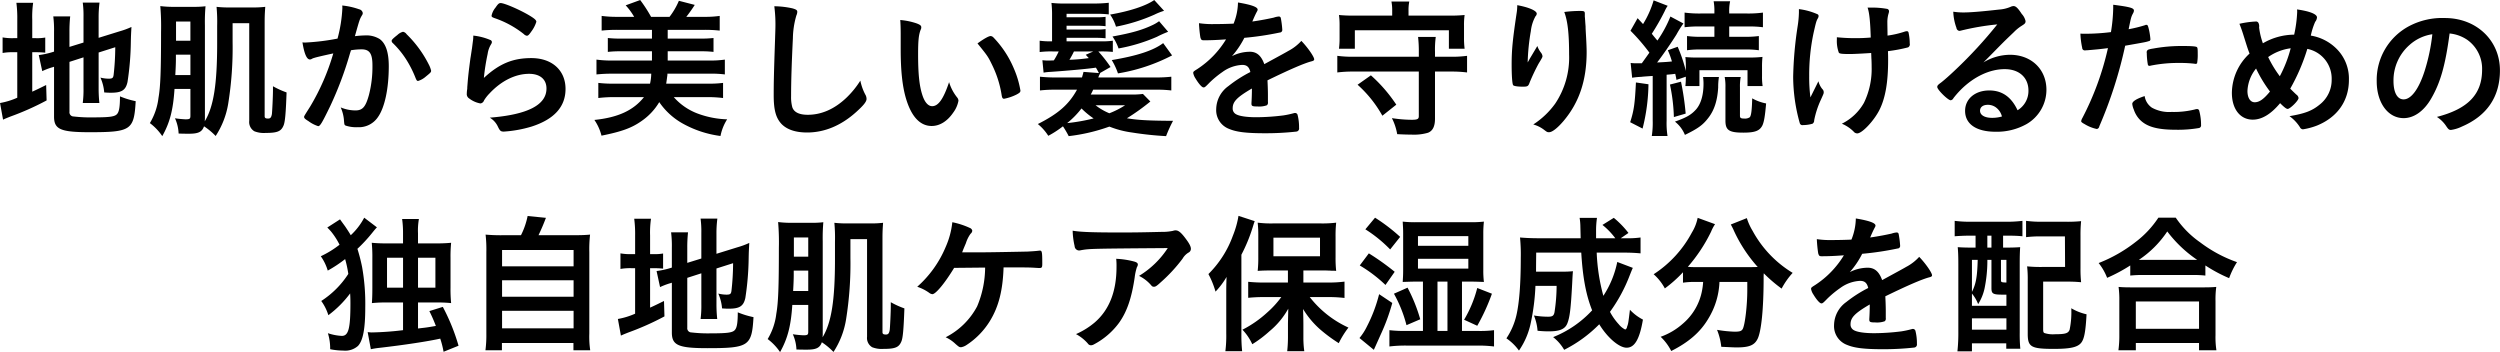 <svg xmlns="http://www.w3.org/2000/svg" width="694.562" height="97.81"><path d="M19.294 17.19l3.907-1.26v8.53a29.409 29.409 0 01-.21 4.16h4.621a37.191 37.191 0 01-.21-4.03v-10l4.621-1.47a69.819 69.819 0 01-.462 7.73c-.126.84-.378 1.01-1.428 1.01a9.884 9.884 0 01-2.227-.3 12.6 12.6 0 011.05 4.12c1.05.08 1.428.08 1.89.08 2.982 0 4.075-.71 4.579-2.98a78.864 78.864 0 00.924-11.09c.042-2.18.084-2.44.168-4.2a21.884 21.884 0 01-3.318 1.22l-5.8 1.8V4.89a31.52 31.52 0 01.252-4.16h-4.66a27.975 27.975 0 01.21 4.07v7.02l-3.907 1.21V8.67a38.34 38.34 0 01.21-4.12h-4.7a30.516 30.516 0 01.21 4.28v5.51l-.378.12a22.544 22.544 0 01-3.865.84l.966 4.46a20.152 20.152 0 012.479-.97c.126-.04.5-.13.8-.25V32.4c0 3.53 1.806 4.33 9.914 4.33 11.468 0 12.308-.59 12.77-8.62a23.325 23.325 0 01-4.369-1.34c0 2.73-.21 4.12-.714 4.79-.588.84-1.974 1.05-6.679 1.05a39.065 39.065 0 01-5.461-.25 1.159 1.159 0 01-1.176-1.31V17.19zM4.802 10.6h-.971a14.961 14.961 0 01-3.108-.21v4.33a15.664 15.664 0 013.151-.21h.924v12.64a20.419 20.419 0 01-4.789 1.47l.84 4.62c.63-.3 1.05-.46 2.1-.88a75.21 75.21 0 0010-4.46l-.126-4.28c-1.806.88-2.184 1.09-3.865 1.85V14.51h.756a27.053 27.053 0 012.856.12v-4.2a12.82 12.82 0 01-2.688.17H8.96V5.43A26.819 26.819 0 019.212.77H4.55a33.091 33.091 0 01.252 4.66v5.17zm48.1 14.11v7.44c0 .88-.21 1-1.386 1a26.823 26.823 0 01-2.9-.29 11.43 11.43 0 011.008 4.24c1.218.05 1.89.05 2.941.05 2.562 0 3.571-.51 4.117-2.06a18.88 18.88 0 013.235 2.69 23.224 23.224 0 003.487-8.99 97.65 97.65 0 001.218-17.14V6.44h4.621v27.13a2.978 2.978 0 001.428 2.9 7.22 7.22 0 003.15.46c3.151 0 4.243-.41 4.915-1.97.462-.96.672-3.44.882-9.28a23.343 23.343 0 01-3.78-1.72v1c0 1.94-.21 5.93-.294 6.72-.168.93-.42 1.26-1.051 1.26-.714 0-.966-.16-.966-.67V6.99c0-2.02 0-2.73.168-5.09a29.642 29.642 0 01-3.822.17h-5.886a30.48 30.48 0 01-3.823-.17 45.39 45.39 0 01.168 5.3v4.91c0 11.43-1.008 17.6-3.445 21.59l.042-.71V7.03a50.058 50.058 0 01.168-5.29 26.426 26.426 0 01-3.487.16h-5a28.862 28.862 0 01-4.075-.21 67.547 67.547 0 01.21 7.19c0 10.92-.168 15.24-.714 18.31a17.513 17.513 0 01-2.394 7.01 14.88 14.88 0 013.445 3.62c2.1-3.74 3.025-7.27 3.4-13.11h4.411zm0-13.4h-3.996V5.98h3.991v5.33zm0 3.87v5.67h-4.2c.126-2.1.168-3.57.168-4.33v-1.34h4.033zm39.693-.34a62.535 62.535 0 01-6.385 14.7c-1.722 2.73-1.722 2.73-1.722 2.94 0 .34.252.59 1.218 1.18a9.247 9.247 0 002.688 1.39c.547 0 1.093-.93 3.319-5.51a97.637 97.637 0 005.461-14.49c.168-.59.21-.63.336-1.09a19.11 19.11 0 012.94-.25c2.227 0 3.025 1.17 3.025 4.45a31.3 31.3 0 01-.966 8.19c-.924 3.36-1.764 4.33-3.781 4.33a10.75 10.75 0 01-4.075-.84 10.815 10.815 0 01.883 3.27c.126 1.56.126 1.56.462 1.77a9.248 9.248 0 003.36.46 6.368 6.368 0 005.587-2.73c1.933-2.65 3.067-7.98 3.067-14.24 0-3.82-.84-6.3-2.521-7.52a7 7 0 00-4.032-1.01 27.722 27.722 0 00-2.857.21c1.3-4.62 1.3-4.62 1.933-5.75a1.116 1.116 0 00.252-.67 1.256 1.256 0 00-1.009-1.05 19.729 19.729 0 00-4.7-1.05 5.046 5.046 0 01.042.71 39.454 39.454 0 01-1.345 8.48 62.2 62.2 0 01-8.947 1.1 5.278 5.278 0 01-.8-.05c.5 3.11 1.176 4.75 2.058 4.75a.9.9 0 00.546-.17 3.242 3.242 0 01.756-.29c.371-.13 2.094-.55 5.202-1.22zm16.425-2.98a25.04 25.04 0 013.781 4.58 29.9 29.9 0 012.646 5.21c.294.71.42.84.714.84a5.825 5.825 0 002.143-1.22c1.344-1.09 1.47-1.22 1.47-1.64a7.012 7.012 0 00-.672-1.76 31.49 31.49 0 00-6.133-8.36 1.563 1.563 0 00-1.008-.68 3.526 3.526 0 00-1.555.89c-1.218.96-1.6 1.34-1.6 1.64a.9.9 0 00.209.5zM139.094.85c-.462 0-.756.26-1.428 1.26a5.048 5.048 0 00-1.093 2.23c0 .34.126.42.757.67a26.952 26.952 0 018.191 4.45 1.492 1.492 0 00.84.47c.336 0 .588-.21 1.26-1.18a8.9 8.9 0 001.387-2.69c0-.46-.5-.92-2.143-1.89-2.651-1.55-6.768-3.32-7.776-3.32zm-4.663 20.8a58.768 58.768 0 011.05-6.68 6.923 6.923 0 01.966-2.69 1.283 1.283 0 00.21-.55.633.633 0 00-.462-.63 16.376 16.376 0 00-4.7-1.21 10.248 10.248 0 01-.085 1.38c-.209 1.55-.294 2.35-.335 2.48-.295 1.97-.295 1.97-.379 2.44-.5 3.78-.63 4.91-.84 7.6-.042.46-.042.75-.042.88a8.348 8.348 0 00-.126 1.34 1.405 1.405 0 00.672 1.35 7.2 7.2 0 003.109 1.38 1.223 1.223 0 001.008-.84 10.573 10.573 0 011.512-1.93c3.235-3.48 7.184-5.46 11.006-5.46 3.025 0 4.831 1.51 4.831 4.08 0 4.57-5.209 7.26-15.753 8.1a5.65 5.65 0 012.227 2.44c.588 1.22.8 1.43 1.68 1.43a34.2 34.2 0 007.687-1.39q9.453-3.03 9.452-10.46c0-5.16-3.739-8.57-9.494-8.57-5.176 0-8.914 1.56-13.194 5.51zm46.5-1.18a13.392 13.392 0 01-.336 2.77h-10.04a32.385 32.385 0 01-4.327-.21v4.2a36.968 36.968 0 014.621-.25h8.065c-2.94 3.7-7.225 5.67-13.778 6.34a13.612 13.612 0 011.974 4.37c5.629-1.13 8.4-2.14 11.132-4.07a16.694 16.694 0 004.915-5.25 19.259 19.259 0 006.679 6.04 29.247 29.247 0 0010.334 3.37 13.355 13.355 0 011.849-4.63 25.519 25.519 0 01-8.4-1.68 16.6 16.6 0 01-6.427-4.49h9.073a36.492 36.492 0 014.621.25v-4.2a30.241 30.241 0 01-4.284.21h-11.519c.169-1.05.252-1.85.337-2.39v-.38h11.678a29.186 29.186 0 014.284.21v-4.12a28.441 28.441 0 01-4.284.26h-11.594v-2.57h9.115a28.955 28.955 0 013.613.17v-3.86a29.906 29.906 0 01-3.613.16h-9.115V8.29h10.165a38.3 38.3 0 014.285.21V4.42a28.84 28.84 0 01-4.285.26h-5a38.728 38.728 0 002.352-3.32L188.61.22a20.027 20.027 0 01-2.6 4.46h-5.125A39.555 39.555 0 00177.86.01l-4.032 1.47a17.081 17.081 0 012.352 3.2h-4.7a31.15 31.15 0 01-4.327-.26V8.5a38.594 38.594 0 014.327-.21h9.651v2.43h-8.65a29.458 29.458 0 01-3.612-.16v3.86a29.376 29.376 0 013.612-.17h8.65v2.57h-11.09a30.7 30.7 0 01-4.327-.26v4.12c1.344-.13 2.689-.21 4.327-.21h10.88zm34.19-18.73a39.709 39.709 0 01.294 6.42c0 .38-.042 1.26-.084 2.73-.336 9.79-.378 12.31-.378 15.59 0 4.15.63 6.34 2.227 8.02 1.512 1.51 3.864 2.31 7.057 2.31 4.831 0 9.452-1.93 13.61-5.67 2.1-1.89 2.9-2.9 2.9-3.66a2.47 2.47 0 00-.21-.96 14.29 14.29 0 01-1.512-4.12 24.813 24.813 0 01-3.991 4.87c-3.277 3.07-6.847 4.62-10.628 4.62-2.352 0-3.823-.71-4.285-2.1a10.665 10.665 0 01-.336-3.02c0-4.16.168-9.41.5-16.17a23.69 23.69 0 01.967-6.3 2.634 2.634 0 00.252-1.01c0-.46-.295-.67-1.345-.97a24.253 24.253 0 00-5.044-.58zm35.115 12.01c0 5.88.462 10.12 1.428 13.48 1.513 5.17 3.949 7.77 7.184 7.77 2.226 0 4.326-1.3 5.965-3.69a7.921 7.921 0 001.47-3.32 1.514 1.514 0 00-.336-.88 12.657 12.657 0 01-2.269-4.29c-1.554 4.66-2.982 6.68-4.7 6.68-1.135 0-2.1-1.13-2.731-3.11-.84-2.56-1.176-5.92-1.176-11.3 0-3.82.168-5.42.714-6.84a1.279 1.279 0 00.168-.68c0-.46-.336-.71-1.344-1.09a18.976 18.976 0 00-4.5-.92c.084.92.126 2.56.126 3.78v4.41zm21.34-1.68c2.856 3.53 2.94 3.65 4.117 6.09a29.142 29.142 0 012.6 8.32c.126.75.294.96.672.96a13.438 13.438 0 003.445-1.17c.882-.47 1.092-.68 1.092-1.1a25.986 25.986 0 00-1.806-6.09 28 28 0 00-5.671-8.65 1.251 1.251 0 00-.8-.42c-.505 0-1.894.76-3.655 2.06zm34.022 8.23l2.941-1.68a36.35 36.35 0 00-3.4-4.33h.756a32.256 32.256 0 013.277.13v-3.11a20.311 20.311 0 01-3.277.17h-9.577v-.97h8.149a22.747 22.747 0 012.689.13V8.08a16.125 16.125 0 01-2.689.12h-8.149V7.15h8.149a20.792 20.792 0 012.689.13v-2.6a20.788 20.788 0 01-2.689.12h-8.149v-.96h7.9a29.4 29.4 0 013.823.16V.77a37.489 37.489 0 01-4.243.21h-7.687a31.769 31.769 0 01-3.991-.17 28.228 28.228 0 01.168 3.57v7.1a21.757 21.757 0 01-3.445-.17v3.15a25.886 25.886 0 013.571-.17h1.722a20.029 20.029 0 01-1.344 2.48c-.588.05-1.68.05-1.764.05-.5 0-1.008-.05-1.428-.09l.336 3.45a13.671 13.671 0 011.89-.21c4.5-.3 10.46-.84 12.644-1.18.378.63.462.8.84 1.51l-4.284-.33c-.169.71-.252.92-.421 1.55h-7.351a38.594 38.594 0 01-4.327-.21v3.82a34.352 34.352 0 014.327-.21h5.965c-2.268 4.12-5.209 6.68-10.88 9.54a13.5 13.5 0 012.9 3.27 27.646 27.646 0 004.074-2.64 26.534 26.534 0 011.6 2.73 50.2 50.2 0 0011.3-2.65 26.472 26.472 0 006.259 1.64 90.44 90.44 0 009.494 1.01 36.788 36.788 0 011.932-4.25c-7.015-.04-9.746-.21-12.812-.71a61.126 61.126 0 006.511-4.66l-2.059-2.1a24.585 24.585 0 01-3.444.17h-11.063a13.205 13.205 0 00.672-1.35h17.391a32.766 32.766 0 014.327.21v-3.82a36.456 36.456 0 01-4.327.21h-15.963a9.914 9.914 0 01.546-1.22h-.084zm-5.125 9.83a21.306 21.306 0 003.361 2.77 51.086 51.086 0 01-7.351 1.3 24.15 24.15 0 003.984-4.07zm3.277-15.84l-2.1.93c.378.42.5.55.84.92a47.927 47.927 0 01-5.377.47 22.77 22.77 0 001.26-2.32h5.377zm8.822 14.96a23.658 23.658 0 01-4.369 2.22 16.42 16.42 0 01-3.823-2.22h8.192zM320.679.01c-2.352 1.64-6.847 3.11-12.266 4.04a11.767 11.767 0 011.638 3.36 48.569 48.569 0 0010.712-3.36A17.836 17.836 0 01323.41 3zm2.479 11.97c-2.731 2.06-7.226 3.53-14.283 4.71a19.017 19.017 0 011.722 3.7 49.812 49.812 0 0015.039-5zm-1.135-6.09a10.626 10.626 0 01-1.6.97c-3.025 1.47-6.007 2.31-11.342 3.28a13.578 13.578 0 011.68 3.32 47.408 47.408 0 0010.67-3.24 29.63 29.63 0 013.109-1.39zm25.789 18.91c0 1-.042 2.6-.126 3.82v.17c0 .67.252.79 1.681.79a6.255 6.255 0 002.6-.33.924.924 0 00.294-.88v-2.02c0-1.34-.084-3.28-.126-4.03 6.385-3.11 10.208-4.75 12.266-5.29.546-.13.714-.3.714-.55 0-.71-1.848-3.36-3.57-5.12a12.9 12.9 0 01-3.655 2.81c-.252.17-2.478 1.39-6.637 3.65-.84-2.35-2.1-3.44-3.991-3.44a11.078 11.078 0 00-5 1.22 23.735 23.735 0 003.445-5.09 83.073 83.073 0 009.83-1.47.713.713 0 00.714-.79 25.11 25.11 0 00-.42-3.28.534.534 0 00-.588-.38 5.381 5.381 0 00-1.345.3c-1.47.33-3.57.75-5.965 1.09a1.5 1.5 0 01.126-.3c.546-1.3.883-1.97 1.176-2.52a.972.972 0 00.169-.5c0-.71-1.723-1.34-5.461-1.97a16.378 16.378 0 01-1.219 5.88c-1.89.08-3.7.12-5.335.12a24.96 24.96 0 01-4.284-.25 36.484 36.484 0 00.378 3.91c.21.71.336.84.966.84 1.638 0 3.193-.04 6.175-.25a25.85 25.85 0 01-8.023 8.27c-1.009.63-1.093.71-1.093 1.09a4.156 4.156 0 00.673 1.56c.882 1.47 1.764 2.43 2.184 2.43.336 0 .462-.08 1.722-1.38a27.611 27.611 0 013.529-2.9 10.16 10.16 0 015.5-1.98c1.3 0 1.932.59 2.268 1.98a35.388 35.388 0 00-6.091 3.9 8.014 8.014 0 00-3.4 6.39 5.55 5.55 0 003.654 5.54c2.017.84 4.747 1.18 9.872 1.18a77.859 77.859 0 008.737-.46.857.857 0 00.757-1.01 13.952 13.952 0 00-.42-3.66.712.712 0 00-.63-.5h-.211a25.69 25.69 0 01-3.066.67 62.244 62.244 0 01-7.561.51c-2.647 0-4.705-.3-5.629-.84a1.755 1.755 0 01-.925-1.64c0-1.85 1.177-3.07 5.335-5.5v.21zm50.868-9.03v-1.35a26.32 26.32 0 01.21-4.16h-4.915a34.738 34.738 0 01.21 4.16v1.35h-18.237a32.444 32.444 0 01-4.411-.26v4.62a34.342 34.342 0 014.411-.25h18.231v12.39c0 .8-.378 1.01-1.974 1.01a37.842 37.842 0 01-5.5-.46 15.669 15.669 0 011.47 4.45c1.554.09 3.025.13 3.991.13a13.867 13.867 0 004.537-.51c1.344-.5 1.974-1.8 1.974-3.9V19.88h4.5a34.336 34.336 0 014.41.25v-4.62a31.573 31.573 0 01-4.41.26h-4.5zM386.792 4.34h-10.34a42.542 42.542 0 01-4.453-.17 20.113 20.113 0 01.168 2.98v3.28a22.406 22.406 0 01-.168 3.11h4.411V8.41h26.128v5.13h4.369a23.547 23.547 0 01-.168-3.11V7.15a19.025 19.025 0 01.168-2.98 42.542 42.542 0 01-4.453.17h-11.131V3a11.942 11.942 0 01.21-2.57h-4.957a12.528 12.528 0 01.21 2.57v1.34zm1.134 24.74a41.585 41.585 0 00-7.057-8.15l-3.7 2.61a33.174 33.174 0 016.889 8.61zm52.38-25.24c0-.72-.168-.8-1.429-.8a35.291 35.291 0 00-4.284.29c.966 2.56 1.344 6.09 1.344 11.85a23.011 23.011 0 01-3.865 13.61 22.625 22.625 0 01-6.091 5.79 8.728 8.728 0 012.983 1.47c.882.68.924.68 1.428.68.84 0 2.31-1.14 3.991-3.11 4.368-5.17 6.427-11.3 6.427-19.2 0-1.01-.084-3.02-.21-5.04-.084-1.55-.084-1.55-.084-2.02-.084-1.05-.084-1.05-.126-1.72-.042-.46-.042-.8-.084-.96v-.84zm-15.879 13.52a57.955 57.955 0 01.882-8.73 10.81 10.81 0 011.3-4.12 1.049 1.049 0 00.336-.72c0-.79-2.142-1.76-5.419-2.35a12.151 12.151 0 01-.168 2.19c-1.092 7.31-1.386 10.2-1.386 14.32 0 3.11.168 5.38.42 5.71.168.25 1.218.42 2.647.42 1.386 0 1.554-.08 1.974-1.26a56.538 56.538 0 012.436-5.12c1.009-1.64 1.093-1.85 1.093-2.1a1.935 1.935 0 00-.421-.97 6.075 6.075 0 01-1.008-1.85c-1.848 3.11-1.848 3.11-2.058 3.45-.256.46-.256.46-.634 1.13zm29.024 4.24a20.388 20.388 0 012.562-.25c.126-.04 1.176-.12 3.151-.25v12.43a24.185 24.185 0 01-.253 4.25h4.369a22.6 22.6 0 01-.252-4.25V20.76c.966-.08 1.47-.12 2.4-.25.126.59.21.88.336 1.68l2.6-.88a19.953 19.953 0 01-.126 2.6h3.907V19.5h13.358v4.41h4.2a17.167 17.167 0 01-.168-2.85v-2.4a26.178 26.178 0 01.126-2.85 30.573 30.573 0 01-3.865.17h-13.9a31.749 31.749 0 01-3.655-.13 22.7 22.7 0 01.126 2.9v.96a41 41 0 00-2.268-6.72l-2.731.97a23.168 23.168 0 011.134 3.11c-1.008.12-1.848.17-4.116.29 1.68-2.18 4.074-5.67 5.377-7.77a28.619 28.619 0 011.932-3.07l-3.613-1.93a33.25 33.25 0 01-3.612 6.68c-.714-.84-.924-1.09-1.555-1.89a65.139 65.139 0 003.571-6.26 8.728 8.728 0 01.84-1.51L459.42.1a26.663 26.663 0 01-2.941 6.59l-1.512-1.64-1.975 3.49a53.267 53.267 0 015.251 6.09c-.924 1.3-.924 1.3-2.1 2.94h-1.47a9.892 9.892 0 01-1.639-.08zm22.851-14.24v2.86h-3.444a27.341 27.341 0 01-4.159-.21v3.95a26.406 26.406 0 014.117-.21h11.762a25.5 25.5 0 014.075.21v-3.95a27.066 27.066 0 01-4.117.21h-4.117V7.36h5.041a29.114 29.114 0 014.327.21V3.5a30.417 30.417 0 01-4.453.25h-4.915v-.33a12.66 12.66 0 01.252-3.07h-4.578a15.666 15.666 0 01.209 3.02v.38h-3.78a30.659 30.659 0 01-4.5-.25v4.07a30.42 30.42 0 014.411-.21h3.864zm-21.8 15.55c-.294 5.92-.546 7.77-1.6 11.04l3.445 1.77a52.644 52.644 0 001.638-12.31zm9.451.58a50.188 50.188 0 011.093 9.03l3.276-.96a76.149 76.149 0 00-1.3-8.86zm15.207-2.1a13.475 13.475 0 01.21 2.86v9.28c0 2.65 1.008 3.32 4.957 3.32 3.276 0 4.579-.5 5.335-2.06.462-1.05.714-2.69 1.008-6.05a12.752 12.752 0 01-3.865-1.42c-.084 3.19-.252 4.74-.672 5.25a2.36 2.36 0 01-1.512.37c-.966 0-1.218-.16-1.218-.79v-7.9a13.939 13.939 0 01.21-2.86h-4.453zm-6.007 0a13.526 13.526 0 01.126 1.89c0 3.11-.714 5.51-2.016 7.06-1.345 1.51-2.605 2.27-5.923 3.45a8.981 8.981 0 012.772 3.69c3.7-1.81 5-2.77 6.511-4.74 1.639-2.11 2.521-4.79 2.731-8.45a17.443 17.443 0 01.21-2.9h-4.411zm46.709-6.67c.042.84.042 1.47.084 1.89.042 1 .042 1.72.042 2.01a21.444 21.444 0 01-2.142 9.96 14.409 14.409 0 01-6.134 5.79 10 10 0 013.277 2.19 1.275 1.275 0 001.008.5c1.344 0 4.621-3.49 6.133-6.47 1.68-3.32 2.437-7.73 2.437-13.9 0-.67 0-1.3-.042-2.48a42.218 42.218 0 005.586-1.05.956.956 0 00.463-1.09 14.187 14.187 0 00-.336-3.03.445.445 0 00-.462-.37 2.2 2.2 0 00-.505.08 26.1 26.1 0 01-4.872 1.14v-.43c0-.5-.042-2.47-.042-3.1a8.339 8.339 0 01.336-2.61 2.293 2.293 0 00.126-.63.677.677 0 00-.631-.67 23.2 23.2 0 00-4.2-.34h-1.134c.5 1.35.756 3.95.882 8.32-1.681.13-2.605.17-4.243.17a48.8 48.8 0 01-5.167-.25v.63a9.383 9.383 0 00.546 3.65c.21.3.882.38 3.235.38.833 0 4.236-.17 5.748-.29zm-20.08-11.14a28.862 28.862 0 01-.378 3.87 105.092 105.092 0 00-1.218 13.86 47.971 47.971 0 001.848 12.94.764.764 0 00.924.5 9.452 9.452 0 002.605-.38 1.081 1.081 0 00.462-.96 24.787 24.787 0 011.848-5.67c.8-1.77.8-1.77.8-2.1a1.147 1.147 0 00-.378-.89 5.565 5.565 0 01-1.092-2.18l-2.226 4.49a44.581 44.581 0 01-.336-5.88 55.973 55.973 0 011.218-12.05c.63-2.77.756-3.28 1.134-3.95a1.46 1.46 0 00.252-.67.546.546 0 00-.378-.59 18.252 18.252 0 00-5.083-1.39v1.05zm51.246 13.78c1.68-1.68 1.89-1.89 3.738-3.78 2.605-2.64 2.647-2.64 4.747-4.66a11.574 11.574 0 012.185-1.77c.924-.58 1.05-.75 1.05-1.3a4.282 4.282 0 00-1.05-1.97c-1.092-1.68-1.681-2.19-2.269-2.19a1.99 1.99 0 00-.84.21 9.746 9.746 0 01-3.234.76c-4.411.5-7.814.8-9.83.8a17.715 17.715 0 01-2.857-.21 14.394 14.394 0 00.882 4.49.95.95 0 00.8.84 2.875 2.875 0 00.463-.08 70.029 70.029 0 0110.081-1.72 123.072 123.072 0 01-11.468 12.47c-1.764 1.68-3.15 2.9-4.116 3.66-.924.67-1.093.88-1.093 1.26 0 .75 2.983 3.69 3.739 3.69a1.015 1.015 0 00.756-.59 25.2 25.2 0 012.059-2.35c3.654-3.65 8.065-5.71 12.182-5.71 4.033 0 6.6 2.35 6.6 5.96a6.246 6.246 0 01-3.025 5.46c-1.722-3.69-4.284-5.5-7.855-5.5-3.949 0-6.721 2.35-6.721 5.67 0 3.66 3.108 5.8 8.443 5.8a16.819 16.819 0 008.654-2.14 11.014 11.014 0 005.5-9.5c0-5.71-4.2-9.74-10.124-9.74a14.4 14.4 0 00-7.404 2.14zm5.167 15a9.7 9.7 0 01-2.773.38c-2.016 0-3.318-.76-3.318-1.98 0-1.01.84-1.64 2.142-1.64a3.774 3.774 0 012.142.63 4.483 4.483 0 011.8 2.61zm29.443-18.99a79.338 79.338 0 01-7.1 19.41 2.62 2.62 0 00-.336.88c0 .21.21.42.924.8a10.6 10.6 0 003.445 1.38.881.881 0 00.672-.75 120.163 120.163 0 007.183-22.39c5.755-1.01 5.755-1.01 6.511-1.26a.512.512 0 00.5-.55 19.372 19.372 0 00-.335-2.35c-.337-1.47-.421-1.64-.8-1.64a.535.535 0 00-.336.09 38.18 38.18 0 01-4.579 1.13c.673-3.32.715-3.44 1.219-4.41a1.8 1.8 0 00.252-.71c.042-.76-.882-1.05-5.755-1.68v.96a45.863 45.863 0 01-.63 6.64 58.5 58.5 0 01-7.142.46c-.294 0-.756 0-1.344-.04a22.2 22.2 0 00.5 3.95.7.7 0 00.714.71 2.372 2.372 0 00.462-.04h.252c2.566-.21 3.868-.34 5.716-.59zm10.201 13.32c-2.184.71-3.444 1.47-3.444 2.18a5.333 5.333 0 00.42 1.55 7.426 7.426 0 001.638 2.78c1.932 2.01 4.873 2.85 10.124 2.85a34.525 34.525 0 006.217-.46.751.751 0 00.714-.88 14.992 14.992 0 00-.5-3.91.6.6 0 00-.672-.5 2.553 2.553 0 00-.588.12 24.227 24.227 0 01-6.427.68 9.928 9.928 0 01-5.461-1.18 4.722 4.722 0 01-2.021-3.23zm14.157-8.95a.413.413 0 00.42-.21 13.744 13.744 0 00.168-2.56c0-1.39-.042-1.72-.252-1.89-.294-.21-1.554-.3-3.991-.3a43.824 43.824 0 00-8.191.72 7.364 7.364 0 00-1.3.29.8.8 0 00-.421.93 19.156 19.156 0 00.3 3.23.419.419 0 00.461.34.612.612 0 00.295-.05 38.517 38.517 0 018.107-.75 33.789 33.789 0 014.075.21 1.093 1.093 0 00.329.04zm18.69-5.71a20.282 20.282 0 01-1.051-4.41 2.09 2.09 0 00-.168-1.22.744.744 0 00-.8-.42 25.6 25.6 0 00-4.5.63c.5 1.22.883 2.39 1.219 3.48.924 2.9 1.008 3.28 1.6 4.79a15.043 15.043 0 00-4.915 10.92c0 4.5 2.31 7.44 5.8 7.44 2.52 0 5.041-1.51 7.6-4.58 1.219 1.22 1.765 1.6 2.1 1.6.672 0 3.024-2.31 3.024-3.03a1.383 1.383 0 00-.63-.96c-.672-.63-1.05-1.01-1.68-1.64a54.153 54.153 0 004.747-11.05 8.4 8.4 0 016.763 8.49 8.658 8.658 0 01-3.361 7.01c-2.1 1.72-4.116 2.48-8.359 3.19a11.062 11.062 0 012.9 3.07 1.006 1.006 0 00.84.59 18.445 18.445 0 003.907-1.05c5.671-2.31 8.864-6.85 8.864-12.69a11.681 11.681 0 00-3.445-8.65A13.09 13.09 0 00642 9.89a19.057 19.057 0 011.218-3.83 2.194 2.194 0 00.5-1.22c0-.92-2.016-1.72-5.545-2.22a4.766 4.766 0 01.042.71 35.789 35.789 0 01-.84 6.3 17.379 17.379 0 00-8.689 2.4zm4.7 9.15a31.026 31.026 0 01-3.234-5.33 14.165 14.165 0 016.259-2.44 35.24 35.24 0 01-3.021 7.77zm-2.73 4.25c-1.722 2.1-2.941 2.98-4.243 2.98-1.218 0-2.016-1.22-2.016-3.15a10.632 10.632 0 012.394-6.22 36.556 36.556 0 003.869 6.39zm49.9-16.13a10.532 10.532 0 014.957 1.8 9.844 9.844 0 014.075 8.28c0 6.8-3.907 10.88-12.56 13.1a8.912 8.912 0 012.646 2.65c.546.8.756.97 1.26.97a10.039 10.039 0 003.025-.93c6.973-2.98 10.586-8.27 10.586-15.62 0-8.32-6.511-14.54-15.291-14.54a19.694 19.694 0 00-9.83 2.19 16.935 16.935 0 00-9.115 15.37c0 5.96 3.108 10.25 7.477 10.25 2.856 0 5.629-1.93 7.645-5.42 2.568-4.41 3.954-9.24 5.13-18.1zm-4.789.21a52.818 52.818 0 01-2.142 10.2c-1.6 5-3.739 7.9-5.839 7.9-1.764 0-2.815-1.89-2.815-5.12a13.076 13.076 0 014.411-9.96 12.128 12.128 0 016.39-3.02zM90.931 63.21c.5.5.882.92 1.093 1.17a19.7 19.7 0 012.31 3.61 26.946 26.946 0 01-5.209 3.2 13.565 13.565 0 011.932 3.99 36.478 36.478 0 004.831-3.2 31.745 31.745 0 01.882 4.12 25.118 25.118 0 01-7.519 7.52 13.355 13.355 0 011.975 3.95 29.572 29.572 0 006.049-6.05c.083 1.26.083 2.06.083 2.81 0 6.98-.546 8.99-2.394 8.99a14.3 14.3 0 01-3.865-.75 14.456 14.456 0 01.631 4.45 18.936 18.936 0 003.7.38 5.3 5.3 0 004.033-1.3c1.386-1.48 2.016-4.75 2.016-10.67a58.072 58.072 0 00-.882-11.26 46.91 46.91 0 00-1.3-5.04 41.384 41.384 0 003.991-4.29c.882-1.09.882-1.09 1.428-1.68l-3.529-2.68a18.2 18.2 0 01-3.739 4.87c-.5-.88-1.05-1.68-1.554-2.44-1.008-1.38-1.008-1.38-1.428-1.97zm21.046 4.41h-4.579a41.012 41.012 0 01-4.116-.17 41.4 41.4 0 01.168 4.37v8.06c0 1.98-.042 3.03-.126 4.33a34.156 34.156 0 014.074-.17h4.579v7.69a82.633 82.633 0 01-8.695.63c-.337 0-.715-.05-1.135-.09l.883 4.75a22.9 22.9 0 012.394-.38c6.973-.8 13.526-1.81 16.887-2.56a25.5 25.5 0 01.924 3.65l4.159-1.68a55.74 55.74 0 00-4.369-10.79l-3.739 1.17a42.945 42.945 0 011.807 4.12c-1.933.34-2.689.46-3.949.59-.63.08-.63.08-1.008.12v-7.22h5.125a34.156 34.156 0 014.074.17 40.091 40.091 0 01-.168-4.37v-8.15a38.281 38.281 0 01.168-4.24 39.8 39.8 0 01-4.032.17h-5.172V64.8a18.221 18.221 0 01.252-3.95h-4.663a27.122 27.122 0 01.252 3.95v2.82zm0 3.99v8.31h-4.453v-8.31h4.453zm4.159 8.31v-8.31h4.831v8.31h-4.836zm23.688-14.57a48.315 48.315 0 01-4.914-.17 37.381 37.381 0 01.21 4.92v22.55a32.621 32.621 0 01-.252 4.66h4.578V95.3h19.87v2.01h4.663a25.7 25.7 0 01-.252-4.62V70.1a35.825 35.825 0 01.21-4.92c-1.386.13-2.647.17-5 .17h-9.326c.756-1.6 1.345-2.94 2.059-4.83l-5.083-.51a20.744 20.744 0 01-1.849 5.34h-4.915zm-.336 4.11h19.87V74h-19.87v-4.54zm0 8.41h19.87v4.57h-19.87v-4.57zm0 8.48h19.87v4.87h-19.87v-4.87zm51.456-9.16l3.907-1.26v8.53a29.422 29.422 0 01-.21 4.16h4.621a37.25 37.25 0 01-.211-4.03v-10l4.621-1.47a69.834 69.834 0 01-.462 7.73c-.126.84-.378 1.01-1.428 1.01a9.879 9.879 0 01-2.226-.3 12.6 12.6 0 011.05 4.12c1.05.08 1.428.08 1.89.08 2.983 0 4.075-.71 4.579-2.98a78.9 78.9 0 00.924-11.09c.042-2.18.084-2.44.168-4.2a21.86 21.86 0 01-3.319 1.22l-5.8 1.8v-5.62a31.528 31.528 0 01.253-4.16h-4.663a27.988 27.988 0 01.21 4.07v7.02l-3.907 1.21v-4.36a38.345 38.345 0 01.21-4.12h-4.705a30.483 30.483 0 01.21 4.28v5.51l-.378.12a22.536 22.536 0 01-3.864.84l.966 4.46a20.132 20.132 0 012.478-.97c.126-.04.5-.13.8-.25V92.4c0 3.53 1.807 4.33 9.914 4.33 11.468 0 12.308-.59 12.77-8.62a23.349 23.349 0 01-4.369-1.34c0 2.73-.209 4.12-.714 4.79-.588.84-1.974 1.05-6.679 1.05a39.07 39.07 0 01-5.461-.25 1.159 1.159 0 01-1.176-1.31V77.19zm-14.493-6.59h-.966a14.956 14.956 0 01-3.108-.21v4.33a15.659 15.659 0 013.15-.21h.924v12.64a20.415 20.415 0 01-4.788 1.47l.84 4.62c.63-.3 1.05-.46 2.1-.88a75.209 75.209 0 0010-4.46l-.126-4.28c-1.806.88-2.184 1.09-3.865 1.85V74.51h.756a27.066 27.066 0 012.857.12v-4.2a12.821 12.821 0 01-2.689.17h-.924v-5.17a26.821 26.821 0 01.252-4.66h-4.663a32.954 32.954 0 01.252 4.66v5.17zm48.1 14.11v7.44c0 .88-.211 1-1.387 1a26.813 26.813 0 01-2.9-.29 11.432 11.432 0 011.008 4.24c1.218.04 1.89.04 2.94.04 2.563 0 3.571-.5 4.117-2.05a18.927 18.927 0 013.235 2.69 23.23 23.23 0 003.486-8.99 97.636 97.636 0 001.219-17.14v-5.21h4.62v27.13a2.979 2.979 0 001.429 2.9 7.22 7.22 0 003.15.46c3.151 0 4.243-.41 4.915-1.97.462-.96.672-3.44.882-9.28a23.391 23.391 0 01-3.781-1.72v1c0 1.94-.209 5.93-.293 6.72-.169.93-.421 1.26-1.051 1.26-.714 0-.966-.16-.966-.67V66.99c0-2.02 0-2.73.168-5.09a29.642 29.642 0 01-3.822.17h-5.889a30.474 30.474 0 01-3.822-.17 45.381 45.381 0 01.168 5.3v4.91c0 11.43-1.008 17.6-3.445 21.59l.042-.71V67.03a50.05 50.05 0 01.168-5.29 26.424 26.424 0 01-3.487.16h-5a28.86 28.86 0 01-4.075-.21 67.519 67.519 0 01.21 7.19c0 10.92-.168 15.24-.714 18.31a17.5 17.5 0 01-2.4 7.01 14.862 14.862 0 013.445 3.62c2.1-3.74 3.025-7.27 3.4-13.11h4.411zm0-13.4h-3.991v-5.33h3.991v5.33zm0 3.87v5.67h-4.2c.126-2.1.168-3.57.168-4.33v-1.34h4.033zm42.76-5.08c.336-.89.462-1.18 1.05-2.57a8.818 8.818 0 011.3-2.6 1.2 1.2 0 00.462-.84 1.04 1.04 0 00-.672-.76 21.707 21.707 0 00-4.873-1.59 22.825 22.825 0 01-1.848 6.88 30.339 30.339 0 01-7.9 11.05 12.526 12.526 0 013.319 1.68 1.7 1.7 0 00.882.38c.924 0 3.445-3.02 6.049-7.31 1.176 0 7.981-.08 8.612-.08a28 28 0 01-2.227 10.79 20.26 20.26 0 01-8.737 8.57 10.029 10.029 0 012.772 1.89c.924.8 1.05.88 1.512.88a3.774 3.774 0 001.471-.59 21.2 21.2 0 006.553-6.72c2.436-3.99 3.571-8.48 3.781-14.87 6.721 0 7.1 0 9.073.13.672.04.672.04 1.092.04.5-.08.589-.25.589-1.22 0-3.19-.085-3.61-.631-3.61h-.169c-1.428.17-1.848.17-3.276.26-1.639.04-10.208.21-12.6.21h-5.587zm30.7-6.01a20.9 20.9 0 00.546 4.28 1.265 1.265 0 001.218 1.22 2.092 2.092 0 00.546-.08c2.478-.42 2.478-.42 24.112-.59a24.945 24.945 0 01-7.981 7.73 10.547 10.547 0 013.444 2.69.835.835 0 00.714.33c.421 0 .8-.25 1.891-1.26a43.473 43.473 0 006.049-6.55 4.681 4.681 0 011.638-1.68 1.164 1.164 0 00.672-1.05c0-.63-.42-1.47-1.47-2.86-1.218-1.64-1.974-2.27-2.773-2.27a1.979 1.979 0 00-.714.13 13.831 13.831 0 01-3.066.29c-5.167.13-7.813.17-11.3.17-7.856 0-11.427-.12-13.527-.5zm12.1 7.81a19.379 19.379 0 01.084 2.31q0 10.14-6.049 15.37a21.23 21.23 0 01-5.209 3.24 11.739 11.739 0 013.276 2.6 1.059 1.059 0 00.924.51 1.9 1.9 0 00.8-.26 20.5 20.5 0 006.973-6c2.184-3.07 3.486-6.85 4.327-12.56a14.933 14.933 0 01.63-2.9 1.385 1.385 0 00.252-.71c0-.42-.336-.67-1.177-.88a23.244 23.244 0 00-4.834-.72zm47.716 6.6h-6.679c-1.764 0-3.108-.09-4.368-.21v4.45c1.26-.13 2.814-.21 4.368-.21h4.831a26.059 26.059 0 01-3.864 4.24 30.884 30.884 0 01-6.932 4.83 14.593 14.593 0 012.731 4.03 32.025 32.025 0 004.789-3.61 21.815 21.815 0 005.209-6.26c-.042 2.35-.085 3.78-.085 4.29v3.78a36.713 36.713 0 01-.209 3.74h4.746a26.52 26.52 0 01-.252-3.7v-3.74c0-1.18-.042-2.86-.084-4.28a24.135 24.135 0 004.789 5.71 42.437 42.437 0 005.125 3.78 25.031 25.031 0 012.689-4.33 28.675 28.675 0 01-10.754-8.48h5.419a38.809 38.809 0 014.242.25v-4.54a35.528 35.528 0 01-4.368.26h-7.058v-3.36h5.119c.588 0 1.218 0 1.933.04.42 0 .714.04.882.04a9.275 9.275 0 011.176.04 32.14 32.14 0 01-.168-3.82v-5.63a34.12 34.12 0 01.168-3.95 31.409 31.409 0 01-4.453.21h-12.9a29.66 29.66 0 01-4.453-.21 31.8 31.8 0 01.168 3.7v5.84a33.426 33.426 0 01-.168 3.86c1.008-.08 2.311-.12 4.075-.12h4.326v3.36zm-4.032-12.48h12.936v5.17h-12.939v-5.17zm-13.106 26.8a34.246 34.246 0 01-.252 4.75h4.662a41.96 41.96 0 01-.21-4.67V70.77a44.827 44.827 0 003.109-7.52c.378-1.22.378-1.22.588-1.81l-4.5-1.47a25.858 25.858 0 01-1.554 5.5 28.733 28.733 0 01-6.805 10.67 24.457 24.457 0 011.974 4.88 21.4 21.4 0 003.067-4.08c-.084 2.4-.084 3.11-.084 4.45v11.43zm54.648-.88H390.8a37.076 37.076 0 01-4.789-.21v4.53a37.06 37.06 0 014.789-.25h19.7a36.243 36.243 0 014.579.25v-4.53a29.806 29.806 0 01-4.579.21h-4.326v-13.7h2.52c1.26 0 2.184.05 3.571.09a26.138 26.138 0 01-.168-3.32V64.89a29.3 29.3 0 01.168-3.32 32.558 32.558 0 01-3.823.17h-14.956a31.284 31.284 0 01-3.781-.17c.084 1.51.126 2.06.126 3.27v10.21c0 1.22-.042 2.06-.126 3.28 1.428-.04 2.352-.09 3.612-.09h2.014v13.7zm4.032 0v-13.7h2.773v13.7h-2.773zM393.95 65.6h13.989v2.69h-13.992V65.6zm0 6.3h13.989v2.73h-13.992V71.9zm-14.618-8.19a37.392 37.392 0 016.889 5.59l2.773-3.49a49.3 49.3 0 00-6.974-5.33zm-1.554 10.04a38.83 38.83 0 017.141 5.42l2.562-3.66a69.266 69.266 0 00-7.183-5.12zm5.377 7.98a41.21 41.21 0 01-3.4 8.99 15.586 15.586 0 01-2.058 3.19l3.99 3.28c1.135-2.52 1.765-3.91 1.849-4.12a55.945 55.945 0 003.276-8.9zm4.116-.13a36.564 36.564 0 013.487 8.74l3.823-1.64a45.372 45.372 0 00-3.529-8.78zm23.146 8.91a55.816 55.816 0 004.075-8.91l-4.075-1.59a33.434 33.434 0 01-3.654 8.82zm38.9-17.73a26.894 26.894 0 01-3.865 9.41 53.1 53.1 0 01-1.848-12.01h7.267c2.058 0 3.571.08 4.915.21v-4.41a26.224 26.224 0 01-4.285.21h-1.218l2.142-1.47a25.571 25.571 0 00-4.074-4.2l-3.151 1.97a19.85 19.85 0 013.571 3.7h-5.34v-1.85a24.175 24.175 0 01.252-3.82h-4.831a15.352 15.352 0 01.21 2.14l.084 3.53h-11.68c-2.1 0-3.739-.09-5.167-.21a47.69 47.69 0 01.21 5.71c0 7.18-.42 12.48-1.218 15.92a19.353 19.353 0 01-2.773 6.39 13.979 13.979 0 013.487 3.4 20.986 20.986 0 003.319-7.86 60.557 60.557 0 001.26-10.12h5.881a49.1 49.1 0 01-.588 7.35c-.21.97-.589 1.22-1.807 1.22a23.663 23.663 0 01-3.906-.34 13.929 13.929 0 011.008 4.24 28.264 28.264 0 003.108.17c3.067 0 4.537-.63 5.167-2.22.673-1.68.966-3.99 1.345-11.09.084-1.64.126-2.56.21-3.4a24.967 24.967 0 01-2.857.12h-7.393c0-1.3 0-1.3.042-5.29h12.518c.42 7.01 1.344 11.84 3.024 16.04a29.741 29.741 0 01-10.837 7.44 12.221 12.221 0 013.066 3.53 37.052 37.052 0 009.746-7.1c2.31 3.78 5.545 6.51 7.6 6.51 2.227 0 3.613-2.35 4.537-7.81a13.179 13.179 0 01-3.613-2.73c-.462 3.82-.462 3.82-.8 4.74a.93.93 0 01-.5.76 5.4 5.4 0 01-1.806-1.47 16.425 16.425 0 01-2.437-3.45 43.608 43.608 0 005.461-10.08c.589-1.47.589-1.47.883-2.14zm23.856 5.55a17.381 17.381 0 01-.294 2.35 15.845 15.845 0 01-5.292 9.2 18.779 18.779 0 01-6.218 3.69 14.348 14.348 0 012.941 3.95c4.747-2.39 8.023-5.16 10.25-8.9a21.1 21.1 0 003.15-10.29h7.73v2.31c0 4.2-.63 9.57-1.261 10.75-.336.59-.8.76-2.31.76a34.811 34.811 0 01-4.831-.51 17.5 17.5 0 011.176 4.71c2.647.12 3.445.17 4.285.17 3.445 0 4.915-.59 5.8-2.36 1.05-2.1 1.68-8.48 1.68-16.84a13.678 13.678 0 01.042-1.39 40.038 40.038 0 004.957 4.25 21.036 21.036 0 013.067-4.37 30.844 30.844 0 01-11.132-11.68 16.049 16.049 0 01-1.6-3.53l-4.453 1.77c.294.54.672 1.26.84 1.68a40.132 40.132 0 006.637 10.12c-.966.04-1.512.04-2.52.04h-14.793a20.357 20.357 0 01-2.1-.08 44.293 44.293 0 006.469-9.79 11.2 11.2 0 011.092-2.06l-4.831-1.76a12.447 12.447 0 01-1.6 4.07 31.32 31.32 0 01-10.628 11.6 14.21 14.21 0 013.109 3.94 36.006 36.006 0 005.041-4.49v2.9a20.577 20.577 0 013.4-.21h2.184zm46.289 6.47c0 1-.042 2.6-.126 3.82v.17c0 .67.252.79 1.68.79a6.258 6.258 0 002.605-.33.924.924 0 00.294-.88v-2.02c0-1.34-.084-3.28-.126-4.03 6.385-3.11 10.208-4.75 12.266-5.29.546-.13.714-.3.714-.55 0-.71-1.848-3.36-3.57-5.12a12.916 12.916 0 01-3.655 2.81c-.252.17-2.478 1.39-6.637 3.65-.84-2.35-2.1-3.44-3.991-3.44a11.078 11.078 0 00-5 1.22 23.52 23.52 0 003.445-5.09 83.142 83.142 0 009.83-1.47.713.713 0 00.714-.79 25.11 25.11 0 00-.42-3.28.535.535 0 00-.589-.38 5.387 5.387 0 00-1.344.3c-1.47.33-3.57.75-5.965 1.09a1.5 1.5 0 01.126-.3 27.74 27.74 0 011.176-2.52.982.982 0 00.169-.5c0-.71-1.723-1.34-5.462-1.97a16.374 16.374 0 01-1.218 5.88c-1.89.08-3.7.12-5.335.12a24.96 24.96 0 01-4.284-.25 36.484 36.484 0 00.378 3.91c.21.71.336.84.966.84 1.638 0 3.192-.04 6.175-.26a25.779 25.779 0 01-8.024 8.28c-1.008.63-1.092.71-1.092 1.09a4.166 4.166 0 00.672 1.56c.883 1.47 1.765 2.43 2.185 2.43.336 0 .462-.08 1.722-1.38a27.542 27.542 0 013.529-2.9 10.158 10.158 0 015.5-1.98c1.3 0 1.932.59 2.268 1.98a35.346 35.346 0 00-6.091 3.9 8.015 8.015 0 00-3.4 6.39 5.559 5.559 0 003.655 5.54c2.016.84 4.747 1.18 9.872 1.18a77.859 77.859 0 008.737-.46.857.857 0 00.756-1.01 13.952 13.952 0 00-.42-3.66.711.711 0 00-.63-.5h-.21a25.69 25.69 0 01-3.066.67 62.26 62.26 0 01-7.562.51c-2.646 0-4.7-.3-5.629-.84a1.754 1.754 0 01-.924-1.64c0-1.85 1.176-3.07 5.335-5.5v.21zm29.4-19.33v3.32h-.84c-2.059 0-2.941-.04-4.117-.12.126 1.34.168 2.77.168 4.79V92.1a47.984 47.984 0 01-.252 5.51h4.033v-2.23h9.536v1.51h3.906a42.587 42.587 0 01-.168-4.45V73.08c0-1.77.042-3.28.126-4.41-1.218.08-2.058.12-4.2.12h-.546v-3.32h1.3c1.429 0 2.941.05 4.075.17v-4.28a36.482 36.482 0 01-4.537.25h-9.875a34.392 34.392 0 01-4.411-.25v4.28c1.05-.08 2.646-.17 4.369-.17h1.428zm3.277 0h1.134v3.32h-1.142v-3.32zm-4.285 16.09a10.366 10.366 0 011.722 2.94 13.689 13.689 0 001.764-4.28 38.38 38.38 0 00.8-7.56v-.46h1.134v7.85c0 1.55.42 1.81 3.024 1.81h1.133v3.1h-9.577v-3.4zm0-9.36h1.6c-.126 4.66-.462 6.63-1.6 8.9v-8.9zm8.065 0h1.512v6.3c-1.428-.05-1.512-.09-1.512-.72V72.2zm-8.065 16.25h9.577v3.15h-9.577v-3.15zm30.161-22.93a38.5 38.5 0 01.168-4.08 37.131 37.131 0 01-4.159.17h-6.679a33.308 33.308 0 01-4.453-.25v4.53a31.939 31.939 0 014.411-.21h6.385l.042 8.49h-6.511a35.675 35.675 0 01-4.033-.17 32.929 32.929 0 01.168 3.99v14.75c0 3.65.925 4.19 7.226 4.19 4.663 0 6.637-.46 7.645-1.72.84-1.09 1.218-3.15 1.47-7.89a14.572 14.572 0 01-4.242-1.68 24.026 24.026 0 01-.462 5.96c-.378 1.01-1.177 1.26-4.159 1.26a7.408 7.408 0 01-2.857-.34c-.252-.12-.336-.37-.336-1.09V78.24h6.511a39.256 39.256 0 014.033.17 35.587 35.587 0 01-.168-3.95v-8.94zm13.817 11.04a31.028 31.028 0 013.445-.16h13.82a29.927 29.927 0 013.613.16v-2.81a41.114 41.114 0 006.6 3.53 21.707 21.707 0 012.184-4.45 37.43 37.43 0 01-10.25-5.51 26.523 26.523 0 01-6.763-6.84h-4.831a27.242 27.242 0 01-6.343 6.76 40.434 40.434 0 01-10.25 5.84 15.463 15.463 0 012.353 4.11 44.537 44.537 0 006.427-3.44v2.81zm3.529-4.36h-1.14a28.38 28.38 0 007.9-7.9 35.04 35.04 0 008.317 7.9h-15.08zm-1.975 25.11V95.3h17.559v2.01h4.831a23.617 23.617 0 01-.252-4.2v-9.45a25.366 25.366 0 01.21-3.95c-1.008.09-1.89.13-3.528.13h-20.085c-1.638 0-2.562-.04-3.529-.13a26.647 26.647 0 01.21 3.95v9.41a30.28 30.28 0 01-.252 4.24h4.831zm0-13.56h17.559v7.6h-17.564v-7.6z" fill-rule="evenodd"/></svg>